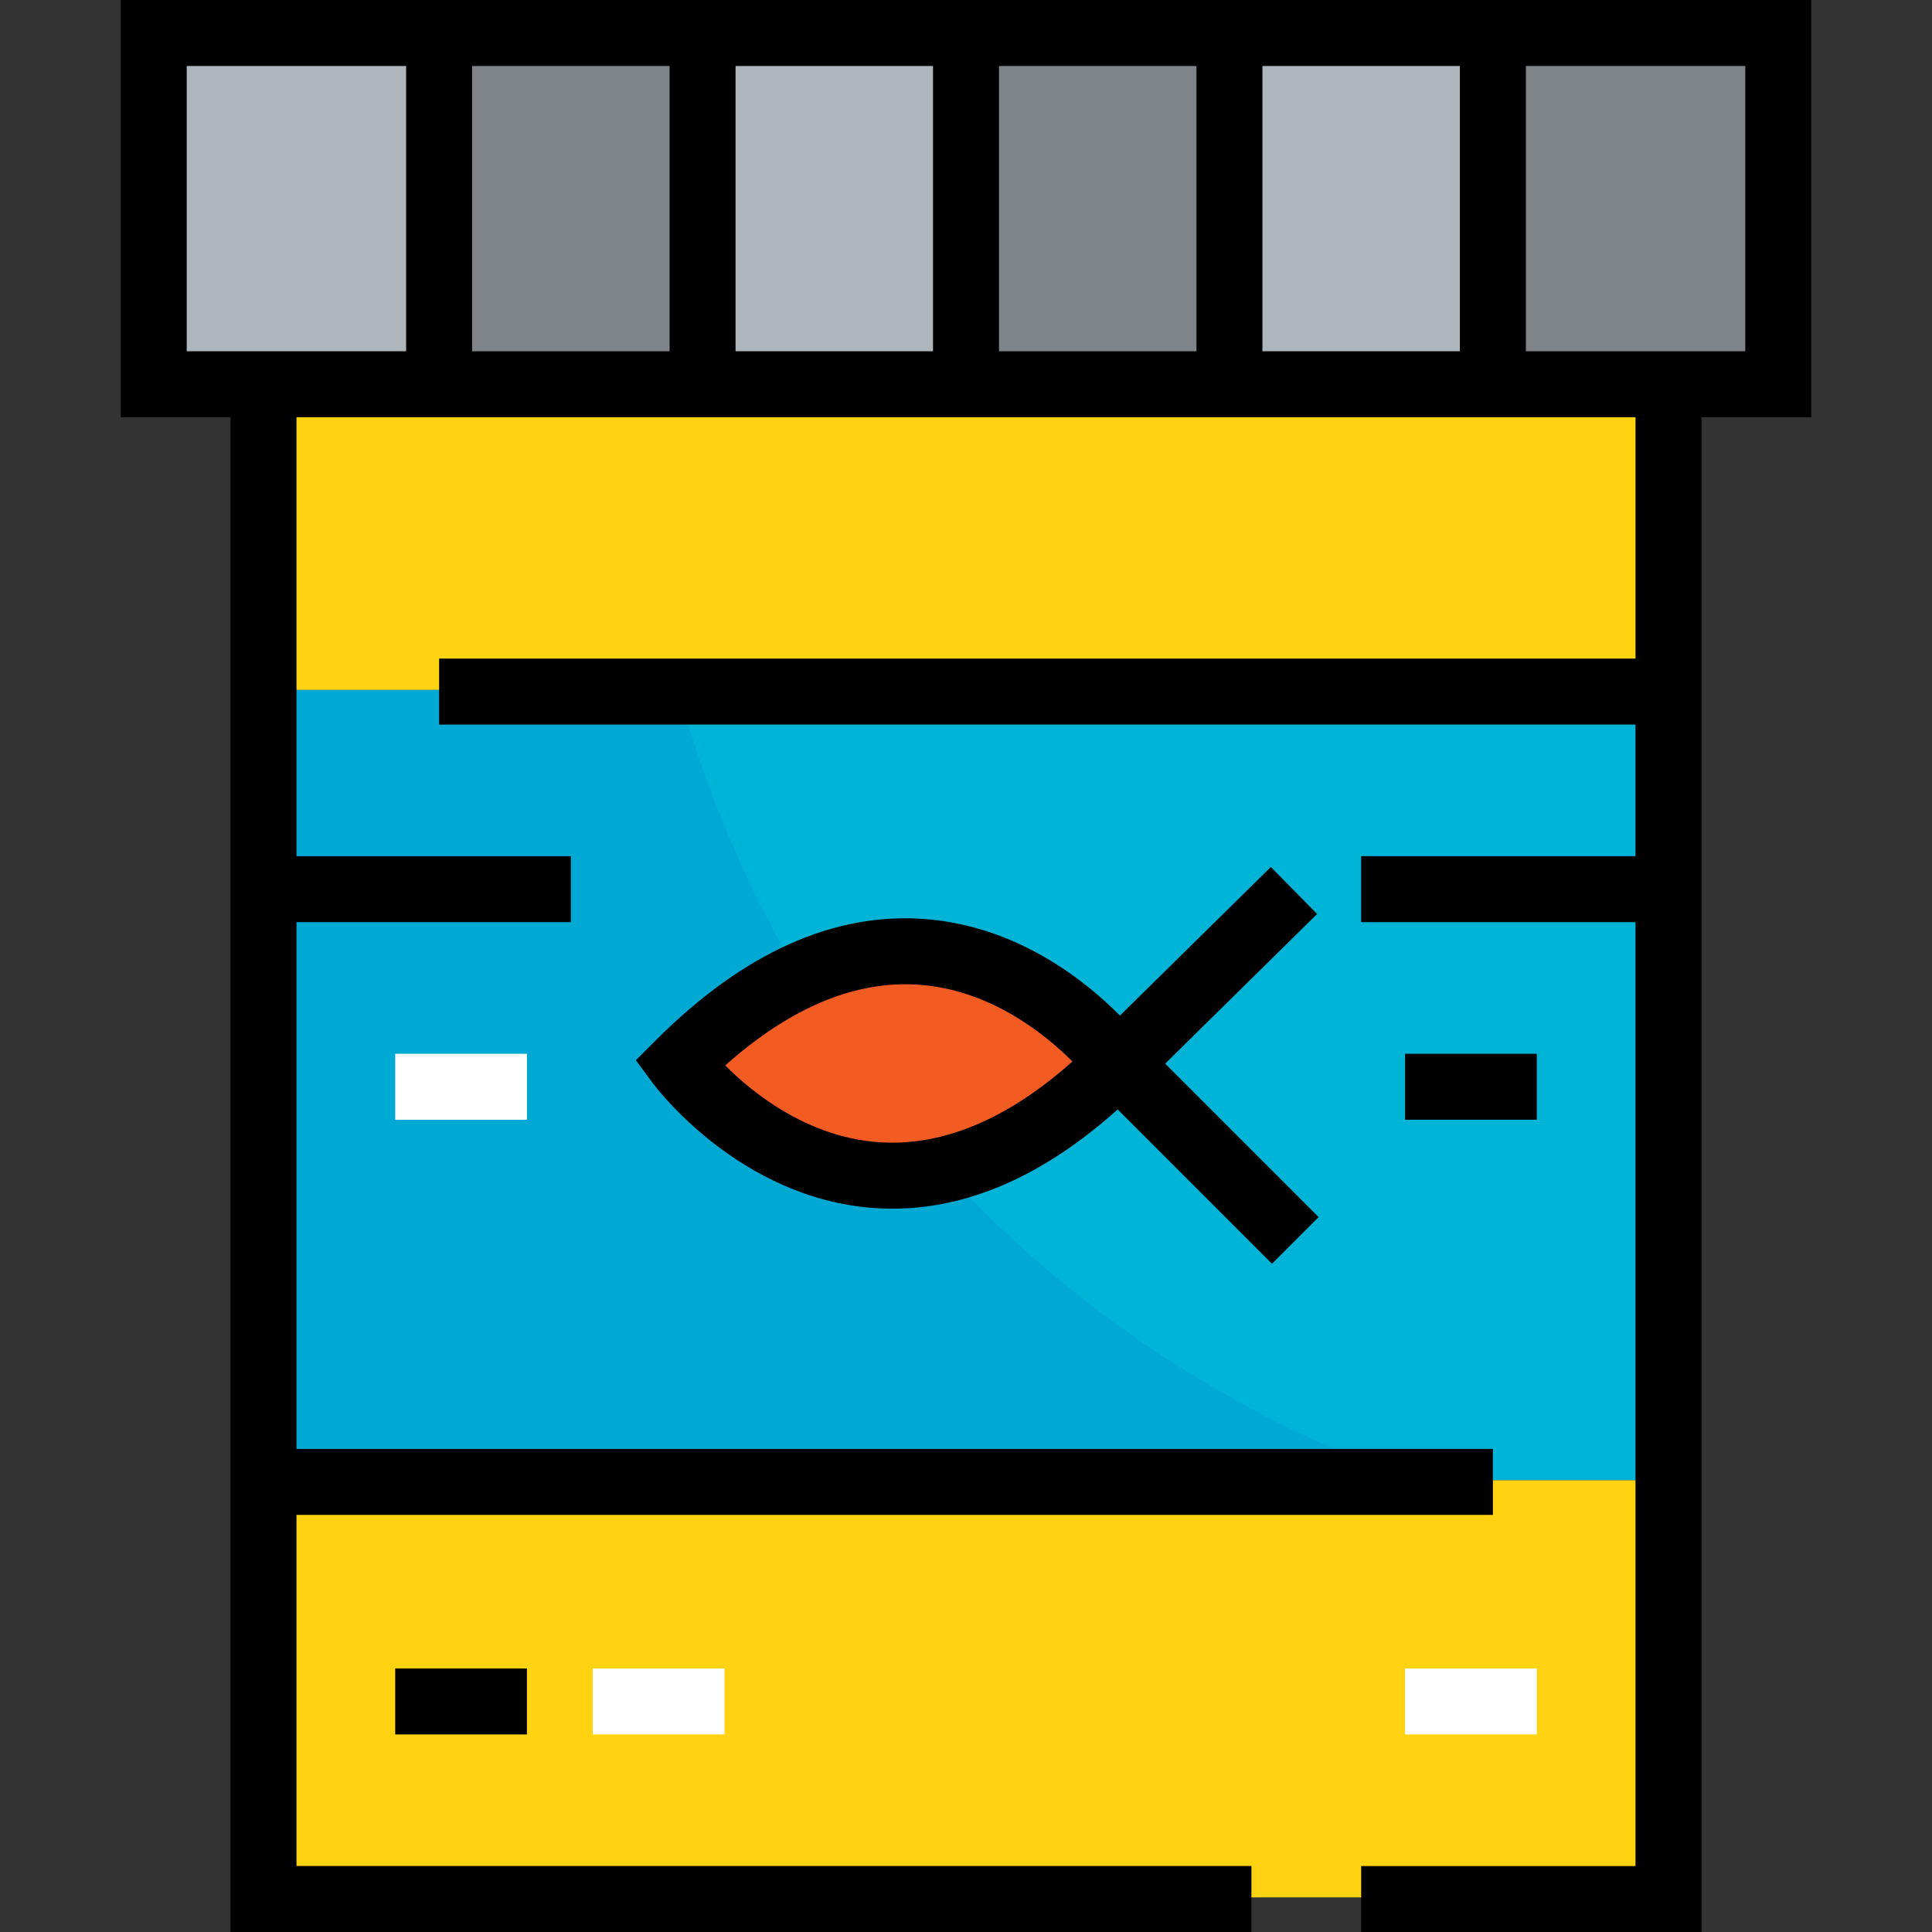 <?xml version="1.0" encoding="iso-8859-1"?>
<!-- Uploaded to: SVG Repo, www.svgrepo.com, Generator: SVG Repo Mixer Tools -->
<svg version="1.1" id="Layer_1" xmlns="http://www.w3.org/2000/svg" xmlns:xlink="http://www.w3.org/1999/xlink" 
	 viewBox="0 0 511.999 511.999" xml:space="preserve">
<rect x="0" y="0" width="511.999" height="511.999" fill="#333333" stroke="none"/>
<path style="fill:#F25B22;" d="M180.041,281.401c66.905-66.905,116.357,0,116.357,0
	C229.493,348.306,180.041,281.401,180.041,281.401z"/>
<path style="fill:#00B4D7;" d="M296.398,281.401c0,0-49.452-66.905-116.357,0C180.041,281.401,229.493,348.306,296.398,281.401z
	 M442.193,392.289H69.852V182.847h372.341V392.289z"/>
<g>
	<rect x="69.852" y="392.285" style="fill:#FFD311;" width="372.342" height="110.543"/>
	<polygon style="fill:#FFD311;" points="395.65,101.397 442.193,101.397 442.193,182.847 69.852,182.847 69.852,101.397 
		116.394,101.397 186.208,101.397 256.022,101.397 325.836,101.397 	"/>
</g>
<g>
	<polygon style="fill:#7E8488;" points="471.282,8.312 471.282,101.397 442.193,101.397 395.65,101.397 395.65,8.312 	"/>
	<rect x="256.017" y="8.312" style="fill:#7E8488;" width="69.814" height="93.083"/>
	<rect x="116.393" y="8.312" style="fill:#7E8488;" width="69.814" height="93.083"/>
</g>
<g>
	<rect x="325.835" y="8.312" style="fill:#AFB6BB;" width="69.814" height="93.083"/>
	<rect x="186.211" y="8.312" style="fill:#AFB6BB;" width="69.814" height="93.083"/>
	<polygon style="fill:#AFB6BB;" points="116.394,8.312 116.394,101.397 69.852,101.397 40.762,101.397 40.762,8.312 	"/>
</g>
<path style="fill:#00A8D4;" d="M249.673,309.683c-41.952,9.146-69.632-28.283-69.632-28.283
	c11.061-11.061,21.632-18.406,31.595-23.059c-13.826-23.356-24.639-48.694-31.95-75.495H69.852v209.442h304.846
	C326.367,375.299,283.557,346.668,249.673,309.683z"/>
<path d="M480,0H31.997v110.569h29.089v401.43h270.55v-17.484H78.57v-93.056h317.058v-17.484H78.57V244.379h72.708v-17.484H78.57
	V110.569h354.859v63.967H116.371v17.484h317.058v34.876H360.72v17.484h72.708v250.137h-72.705v17.484h90.189v-401.43h29.089V0H480z
	 M194.927,17.484h52.331v75.601h-52.331V17.484z M177.443,93.085h-52.331V17.484h52.331V93.085z M264.741,17.484h52.33v75.601
	h-52.33V17.484L264.741,17.484z M334.554,17.484h52.331v75.601h-52.331V17.484z M49.481,17.484h58.148v75.601H49.481V17.484z
	 M462.517,93.085h-58.148V17.484h58.148V93.085z"/>
<path d="M336.783,229.759L296.8,269.141c-9.108-9.198-27.195-23.764-51.777-25.598c-24.123-1.794-48.083,9.003-71.187,32.106
	l-5.323,5.323l4.475,6.054c0.918,1.241,22.887,30.444,58.381,33.092c1.726,0.128,3.448,0.193,5.172,0.193
	c20.174,0,40.189-8.847,59.653-26.299l40.892,40.892l12.362-12.363l-40.663-40.663l40.267-39.663L336.783,229.759z M232.817,302.693
	c-18.885-1.353-33.374-13.079-40.633-20.339c17.294-15.405,34.548-22.598,51.391-21.387c18.89,1.354,33.381,13.086,40.633,20.338
	C266.915,296.712,249.647,303.892,232.817,302.693z"/>
<rect x="104.737" y="442.16" width="34.907" height="17.484"/>
<g>
	<rect x="157.095" y="442.16" style="fill:#FFFFFF;" width="34.907" height="17.484"/>
	<rect x="372.353" y="442.16" style="fill:#FFFFFF;" width="34.907" height="17.484"/>
</g>
<rect x="372.353" y="279.26" width="34.907" height="17.484"/>
<rect x="104.737" y="279.26" style="fill:#FFFFFF;" width="34.907" height="17.484"/>
</svg>